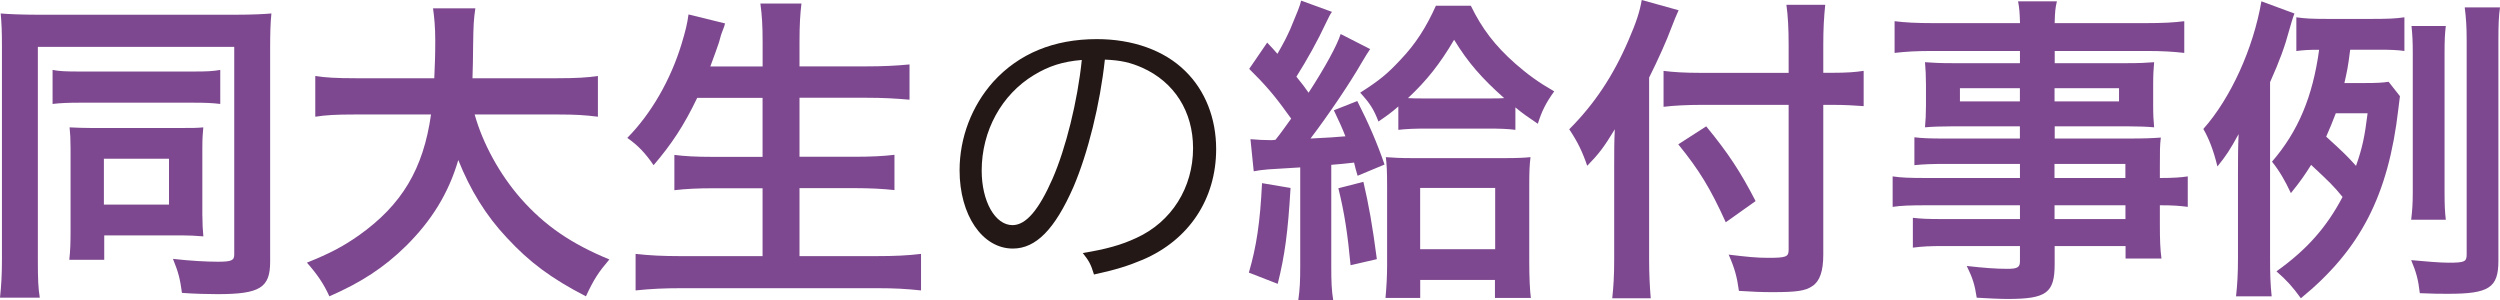 <?xml version="1.0" encoding="utf-8"?>
<!-- Generator: Adobe Illustrator 24.3.0, SVG Export Plug-In . SVG Version: 6.00 Build 0)  -->
<svg version="1.1" id="レイヤー_1" xmlns="http://www.w3.org/2000/svg" xmlns:xlink="http://www.w3.org/1999/xlink" x="0px"
	 y="0px" width="436.52px" height="52.42px" viewBox="0 0 436.52 52.42" style="enable-background:new 0 0 436.52 52.42;"
	 xml:space="preserve">
<style type="text/css">
	.st0{fill:#7D488F;}
	.st1{fill:#231815;}
</style>
<g>
	<g>
		<g>
			<path class="st0" d="M0.34,8.01c0-2.41-0.06-3.98-0.22-5.66c1.12,0.11,3.81,0.22,6.33,0.22h34.89c2.58,0,4.87-0.11,6.05-0.22
				c-0.17,1.68-0.22,3.47-0.22,6.1V45.7c0,4.54-1.79,5.66-9.18,5.66c-1.62,0-4.2-0.06-6.22-0.22c-0.34-2.52-0.62-3.58-1.57-5.94
				c2.91,0.34,5.88,0.5,7.84,0.5c2.35,0,2.86-0.22,2.86-1.23V8.18H6.61v37.3c0,3.25,0.06,4.82,0.34,6.5H0
				c0.22-2.02,0.34-4.03,0.34-6.66V8.01z M9.18,12.21c1.18,0.22,2.13,0.28,4.98,0.28h19.32c2.91,0,3.64-0.06,4.98-0.28v5.94
				c-1.4-0.17-2.52-0.22-4.87-0.22H14.11c-2.35,0-3.53,0.06-4.93,0.22V12.21z M35.34,37.74c0,1.34,0.06,2.35,0.17,3.53
				c-1.51-0.11-2.41-0.17-3.7-0.17H18.2v4.26h-6.1c0.17-1.51,0.22-2.91,0.22-4.98v-14.5c0-1.51-0.06-2.58-0.17-3.64
				c1.51,0.06,2.35,0.11,3.86,0.11H31.3c2.24,0,3.08,0,4.2-0.11c-0.11,1.12-0.17,1.96-0.17,3.64V37.74z M18.14,35.73h11.37v-8.01
				H18.14V35.73z"/>
		</g>
		<g>
			<path class="st0" d="M82.88,19.99c1.4,5.04,4.37,10.47,8.06,14.67c4.14,4.7,8.79,7.9,15.46,10.64c-1.9,2.24-2.69,3.42-4.09,6.44
				c-5.99-3.08-9.86-5.94-13.83-10.25c-3.64-3.86-6.38-8.34-8.46-13.55c-1.68,5.77-4.65,10.58-9.13,15.01
				c-3.81,3.75-7.84,6.38-13.38,8.79c-0.95-2.13-2.13-3.86-3.92-5.88c4.03-1.62,6.27-2.8,9.07-4.76c7.5-5.32,11.26-11.59,12.6-21.11
				H62.05c-3.53,0-5.15,0.11-7,0.39v-7.11c1.74,0.28,3.75,0.39,7.06,0.39h13.72c0.11-2.8,0.17-3.7,0.17-6.61
				c0-2.35-0.17-4.03-0.39-5.6h7.39c-0.28,1.96-0.34,2.8-0.39,6.55c0,2.3-0.06,3.58-0.11,5.66h14.84c3.19,0,5.15-0.11,7.06-0.39
				v7.11c-2.24-0.28-3.92-0.39-7-0.39H82.88z"/>
		</g>
		<g>
			<path class="st0" d="M121.74,17.08c-2.3,4.82-4.54,8.18-7.62,11.76c-1.46-2.13-2.74-3.47-4.59-4.76
				c4.2-4.26,7.56-10.14,9.46-16.35c0.73-2.41,1.01-3.58,1.23-5.21l6.38,1.57c-0.11,0.45-0.11,0.45-0.5,1.46
				c-0.17,0.39-0.17,0.45-0.56,1.85c-0.28,0.84-0.78,2.24-1.51,4.2h9.13V7.34c0-2.91-0.11-4.65-0.39-6.72h7.17
				c-0.22,1.85-0.34,3.7-0.34,6.66v4.31h11.65c2.86,0,5.26-0.11,7.56-0.34v6.16c-2.41-0.22-4.7-0.34-7.39-0.34h-11.82v10.3h9.69
				c2.8,0,5.04-0.11,6.89-0.34v6.16c-2.02-0.22-4.26-0.34-6.89-0.34h-9.69v11.87h13.44c3.19,0,5.54-0.11,7.78-0.39v6.38
				c-2.63-0.28-4.65-0.39-7.62-0.39h-34.27c-2.91,0-5.32,0.11-7.95,0.39v-6.38c2.41,0.28,4.82,0.39,7.78,0.39h14.39V32.87h-8.62
				c-2.63,0-4.87,0.11-6.78,0.34v-6.16c1.79,0.22,3.64,0.34,6.72,0.34h8.68v-10.3H121.74z"/>
		</g>
		<g>
			<path class="st1" d="M187.43,32.65c-3.25,7.39-6.55,10.75-10.58,10.75c-5.32,0-9.3-5.82-9.3-13.66c0-5.71,2.13-11.26,5.88-15.46
				c4.48-4.93,10.58-7.45,18.09-7.45c6.27,0,11.76,1.96,15.4,5.54c3.53,3.42,5.43,8.29,5.43,13.66c0,8.68-4.7,15.85-12.82,19.32
				c-2.52,1.06-4.65,1.74-8.51,2.58c-0.56-1.85-0.9-2.41-1.96-3.75c4.09-0.67,6.72-1.4,9.35-2.63c6.16-2.8,9.91-8.79,9.91-15.68
				c0-6.38-3.25-11.54-8.9-14.06c-2.07-0.9-3.7-1.29-6.5-1.4C192.08,18.2,189.95,26.77,187.43,32.65z M180.54,13.1
				c-5.66,3.42-9.13,9.74-9.13,16.69c0,5.38,2.35,9.52,5.38,9.52c2.35,0,4.59-2.63,7-8.12c2.3-5.26,4.37-13.55,5.1-20.72
				C185.53,10.75,183.12,11.54,180.54,13.1z"/>
		</g>
		<g>
			<path class="st0" d="M225.34,32.82c-0.45,7.73-1.01,11.82-2.24,16.74l-5.04-1.96c1.34-4.59,1.96-8.74,2.3-15.62L225.34,32.82z
				 M218.34,24.3c1.18,0.11,2.41,0.17,3.47,0.17c0.22,0,0.5,0,0.9-0.06c1.12-1.4,1.51-2.02,2.74-3.7c-0.28-0.39-0.28-0.39-0.78-1.06
				c-2.07-2.91-3.86-4.98-6.55-7.62l3.14-4.59c0.9,0.95,0.9,0.95,1.79,1.96c1.34-2.35,1.51-2.74,2.24-4.31
				c1.29-3.08,1.68-4.03,1.9-4.98l5.38,1.96c-0.34,0.45-0.5,0.84-0.95,1.74c-1.62,3.47-3.36,6.55-5.26,9.58
				c1.12,1.4,1.4,1.74,2.13,2.8c2.91-4.48,4.98-8.29,5.6-10.25l5.15,2.63c-0.39,0.56-0.78,1.18-1.57,2.52
				c-1.96,3.42-5.82,9.13-8.85,13.1c3.25-0.17,4.2-0.22,6.1-0.39c-0.62-1.57-0.95-2.3-2.02-4.54l4.09-1.62
				c2.02,3.98,3.47,7.34,4.76,11.09l-4.7,1.96c-0.34-1.12-0.34-1.18-0.62-2.3c-1.96,0.22-1.96,0.22-3.98,0.39v17.75
				c0,2.74,0.06,4.14,0.34,5.88h-6.1c0.28-1.96,0.34-3.36,0.34-5.94V29.23c-2.02,0.11-2.02,0.11-5.54,0.34
				c-1.18,0.11-1.74,0.17-2.58,0.34L218.34,24.3z M238.06,31.75c0.95,4.09,1.57,7.56,2.35,13.5l-4.59,1.06
				c-0.5-5.38-1.06-9.13-2.13-13.44L238.06,31.75z M244.16,18.59c-1.29,1.12-1.85,1.51-3.47,2.63c-0.84-2.18-1.46-3.14-3.19-5.04
				c3.42-2.18,4.76-3.3,7.06-5.77c2.58-2.69,4.48-5.66,6.16-9.41h6.1c1.96,4.03,4.2,6.94,7.73,10.08c2.24,1.96,4.09,3.3,6.83,4.87
				c-1.46,2.02-2.18,3.47-2.86,5.66c-1.9-1.29-2.58-1.74-3.92-2.86v3.92c-1.34-0.17-2.63-0.22-5.04-0.22H249.2
				c-2.24,0-3.58,0.06-5.04,0.22V18.59z M247.97,52.02h-6.05c0.17-1.9,0.28-3.7,0.28-5.77V32.54c0-2.8-0.06-3.64-0.22-5.1
				c1.4,0.11,2.63,0.17,4.82,0.17h15.85c2.18,0,3.53-0.06,4.59-0.17c-0.17,1.4-0.22,2.52-0.22,5.04v13.16c0,2.74,0.11,5.1,0.28,6.38
				h-6.27v-3.14h-13.05V52.02z M260.06,17.19c1.29,0,1.9,0,2.58-0.06c-3.86-3.42-6.33-6.22-8.74-10.19
				c-2.46,4.2-4.82,7.17-8.06,10.19c1.01,0.06,1.57,0.06,2.91,0.06H260.06z M247.97,43.51h13.1v-10.7h-13.1V43.51z"/>
		</g>
		<g>
			<path class="st0" d="M287.95,45.36c0,2.52,0.11,4.59,0.28,6.72h-6.72c0.22-2.02,0.34-3.92,0.34-6.72V28.84
				c0-2.74,0-4.03,0.11-6.27c-1.9,3.14-2.8,4.31-4.82,6.38c-0.84-2.46-1.68-4.2-3.14-6.38c4.37-4.37,7.67-9.3,10.36-15.57
				c1.34-3.08,1.96-4.98,2.3-7l6.44,1.79c-0.39,0.84-0.78,1.79-1.34,3.25c-0.67,1.85-2.24,5.38-3.81,8.51V45.36z M312.31,7.78
				c0-2.69-0.11-4.98-0.39-6.94h6.78c-0.22,2.13-0.34,4.14-0.34,6.94v4.93h1.62c2.46,0,3.98-0.11,5.43-0.34v6.16
				c-1.51-0.11-3.3-0.22-5.26-0.22h-1.79v26.15c0,2.91-0.62,4.65-1.9,5.49c-1.23,0.84-2.74,1.06-6.89,1.06
				c-2.02,0-3.53-0.06-5.94-0.22c-0.34-2.46-0.73-3.92-1.79-6.33c3.19,0.39,4.93,0.56,6.89,0.56c3.14,0,3.58-0.17,3.58-1.4V18.31
				h-15.23c-2.3,0-4.76,0.11-6.61,0.34v-6.27c1.74,0.22,3.75,0.34,6.33,0.34h15.51V7.78z M297.92,22.06
				c3.86,4.7,5.99,7.95,8.62,13.05l-5.21,3.7c-2.69-5.94-4.65-9.13-8.29-13.61L297.92,22.06z"/>
		</g>
		<g>
			<path class="st0" d="M352.69,28.62h-13.27c-2.02,0-3.64,0.06-5.15,0.22v-4.87c1.34,0.17,2.8,0.22,5.26,0.22h13.16v-2.13h-11.87
				c-2.02,0-3.42,0.06-4.7,0.17c0.11-1.18,0.17-2.35,0.17-3.75v-3.7c0-1.57-0.06-2.58-0.17-3.92c1.46,0.11,2.63,0.17,4.76,0.17
				h11.82V8.9h-15.34c-2.74,0-4.59,0.11-6.55,0.34V3.7c1.74,0.22,3.64,0.34,6.89,0.34h15.01c-0.06-1.96-0.11-2.58-0.34-3.81h6.78
				c-0.28,1.23-0.34,1.79-0.39,3.81h15.74c3.25,0,5.1-0.11,6.89-0.34v5.54c-1.9-0.22-3.86-0.34-6.55-0.34h-16.07v2.13h12.66
				c2.13,0,3.36-0.06,4.7-0.17c-0.11,1.23-0.17,2.18-0.17,3.92v3.7c0,1.68,0.06,2.52,0.17,3.75c-1.23-0.11-2.69-0.17-4.48-0.17
				h-12.88v2.13h12.54c3.3,0,4.42-0.06,5.99-0.17c-0.17,1.4-0.17,2.18-0.17,5.1v1.96c2.41,0,3.75-0.11,4.87-0.28v5.32
				c-1.34-0.17-2.41-0.28-4.87-0.28v3.25c0,2.91,0.06,4.42,0.28,6.05h-6.27v-2.18h-12.38v3.14c0,5.04-1.4,6.1-8.23,6.1
				c-1.34,0-3.58-0.11-5.38-0.22c-0.34-2.24-0.67-3.36-1.74-5.54c3.02,0.34,5.1,0.5,7.11,0.5c1.74,0,2.18-0.28,2.18-1.29v-2.69
				h-13.16c-2.52,0-3.86,0.06-5.54,0.28v-5.21c1.51,0.17,2.46,0.22,5.32,0.22h13.38v-2.41h-16.07c-3.19,0-4.7,0.06-6.16,0.28V30.8
				c1.46,0.22,2.86,0.28,6.05,0.28h16.18V28.62z M342.22,15.4v2.3h10.47v-2.3H342.22z M358.74,17.7h11.26v-2.3h-11.26V17.7z
				 M371.11,31.08v-2.46h-12.38v2.46H371.11z M358.74,38.25h12.38v-2.41h-12.38V38.25z"/>
		</g>
		<g>
			<path class="st0" d="M396.37,45.02c0,2.97,0.06,4.59,0.28,6.72h-6.22c0.22-2.07,0.34-3.81,0.34-6.72V30.07
				c0-2.69,0-4.14,0.11-6.66c-1.57,2.86-2.13,3.7-3.7,5.66c-0.67-2.8-1.51-4.93-2.46-6.55c4.82-5.43,8.74-14.11,10.14-22.29
				l5.77,2.13c-0.28,0.67-0.73,2.24-0.9,2.86c-0.78,2.91-1.68,5.38-3.36,9.13V45.02z M419.05,16.8c-0.11,0.73-0.11,1.01-0.28,2.24
				c-1.74,15.06-6.61,24.53-17.02,33.04c-1.46-2.02-2.41-3.08-4.26-4.7c5.32-3.81,8.74-7.67,11.54-12.99
				c-1.51-1.85-2.18-2.52-5.49-5.6c-1.12,1.79-1.9,2.91-3.53,4.93c-1.06-2.24-1.96-3.81-3.3-5.49c4.59-5.32,7.11-11.37,8.23-19.54
				c-2.02,0-2.69,0.06-3.98,0.22V3.02c1.51,0.22,2.8,0.28,5.26,0.28h8.12c2.63,0,4.03-0.06,5.49-0.28V8.9
				c-1.23-0.17-2.41-0.22-4.37-0.22h-5.1c-0.39,3.14-0.56,3.81-1.01,5.82h3.58c2.02,0,3.14-0.06,4.14-0.22L419.05,16.8z
				 M407.85,19.77c-0.62,1.62-1.01,2.58-1.68,4.09c3.3,3.02,3.58,3.3,5.21,5.1c1.12-3.19,1.51-5.1,2.02-9.18H407.85z M436.24,45.53
				c0,4.7-1.62,5.77-8.74,5.77c-1.46,0-2.63,0-4.98-0.11c-0.28-2.41-0.62-3.64-1.51-5.77c2.3,0.22,5.1,0.45,6.5,0.45
				c2.86,0,3.19-0.17,3.19-1.46V7.06c0-2.58-0.11-3.92-0.34-5.77h6.16c-0.22,1.51-0.28,3.08-0.28,5.77V45.53z M421.01,38.36
				c0.17-1.4,0.28-2.69,0.28-4.76V9.3c0-2.02-0.06-3.14-0.22-4.76h5.99c-0.17,1.34-0.22,2.52-0.22,4.76v24.25
				c0,2.3,0.06,3.53,0.22,4.82H421.01z"/>
		</g>
	</g>
</g>
<g>
</g>
<g>
</g>
<g>
</g>
<g>
</g>
<g>
</g>
<g>
</g>
<g>
</g>
<g>
</g>
<g>
</g>
<g>
</g>
<g>
</g>
<g>
</g>
<g>
</g>
<g>
</g>
<g>
</g>
</svg>
